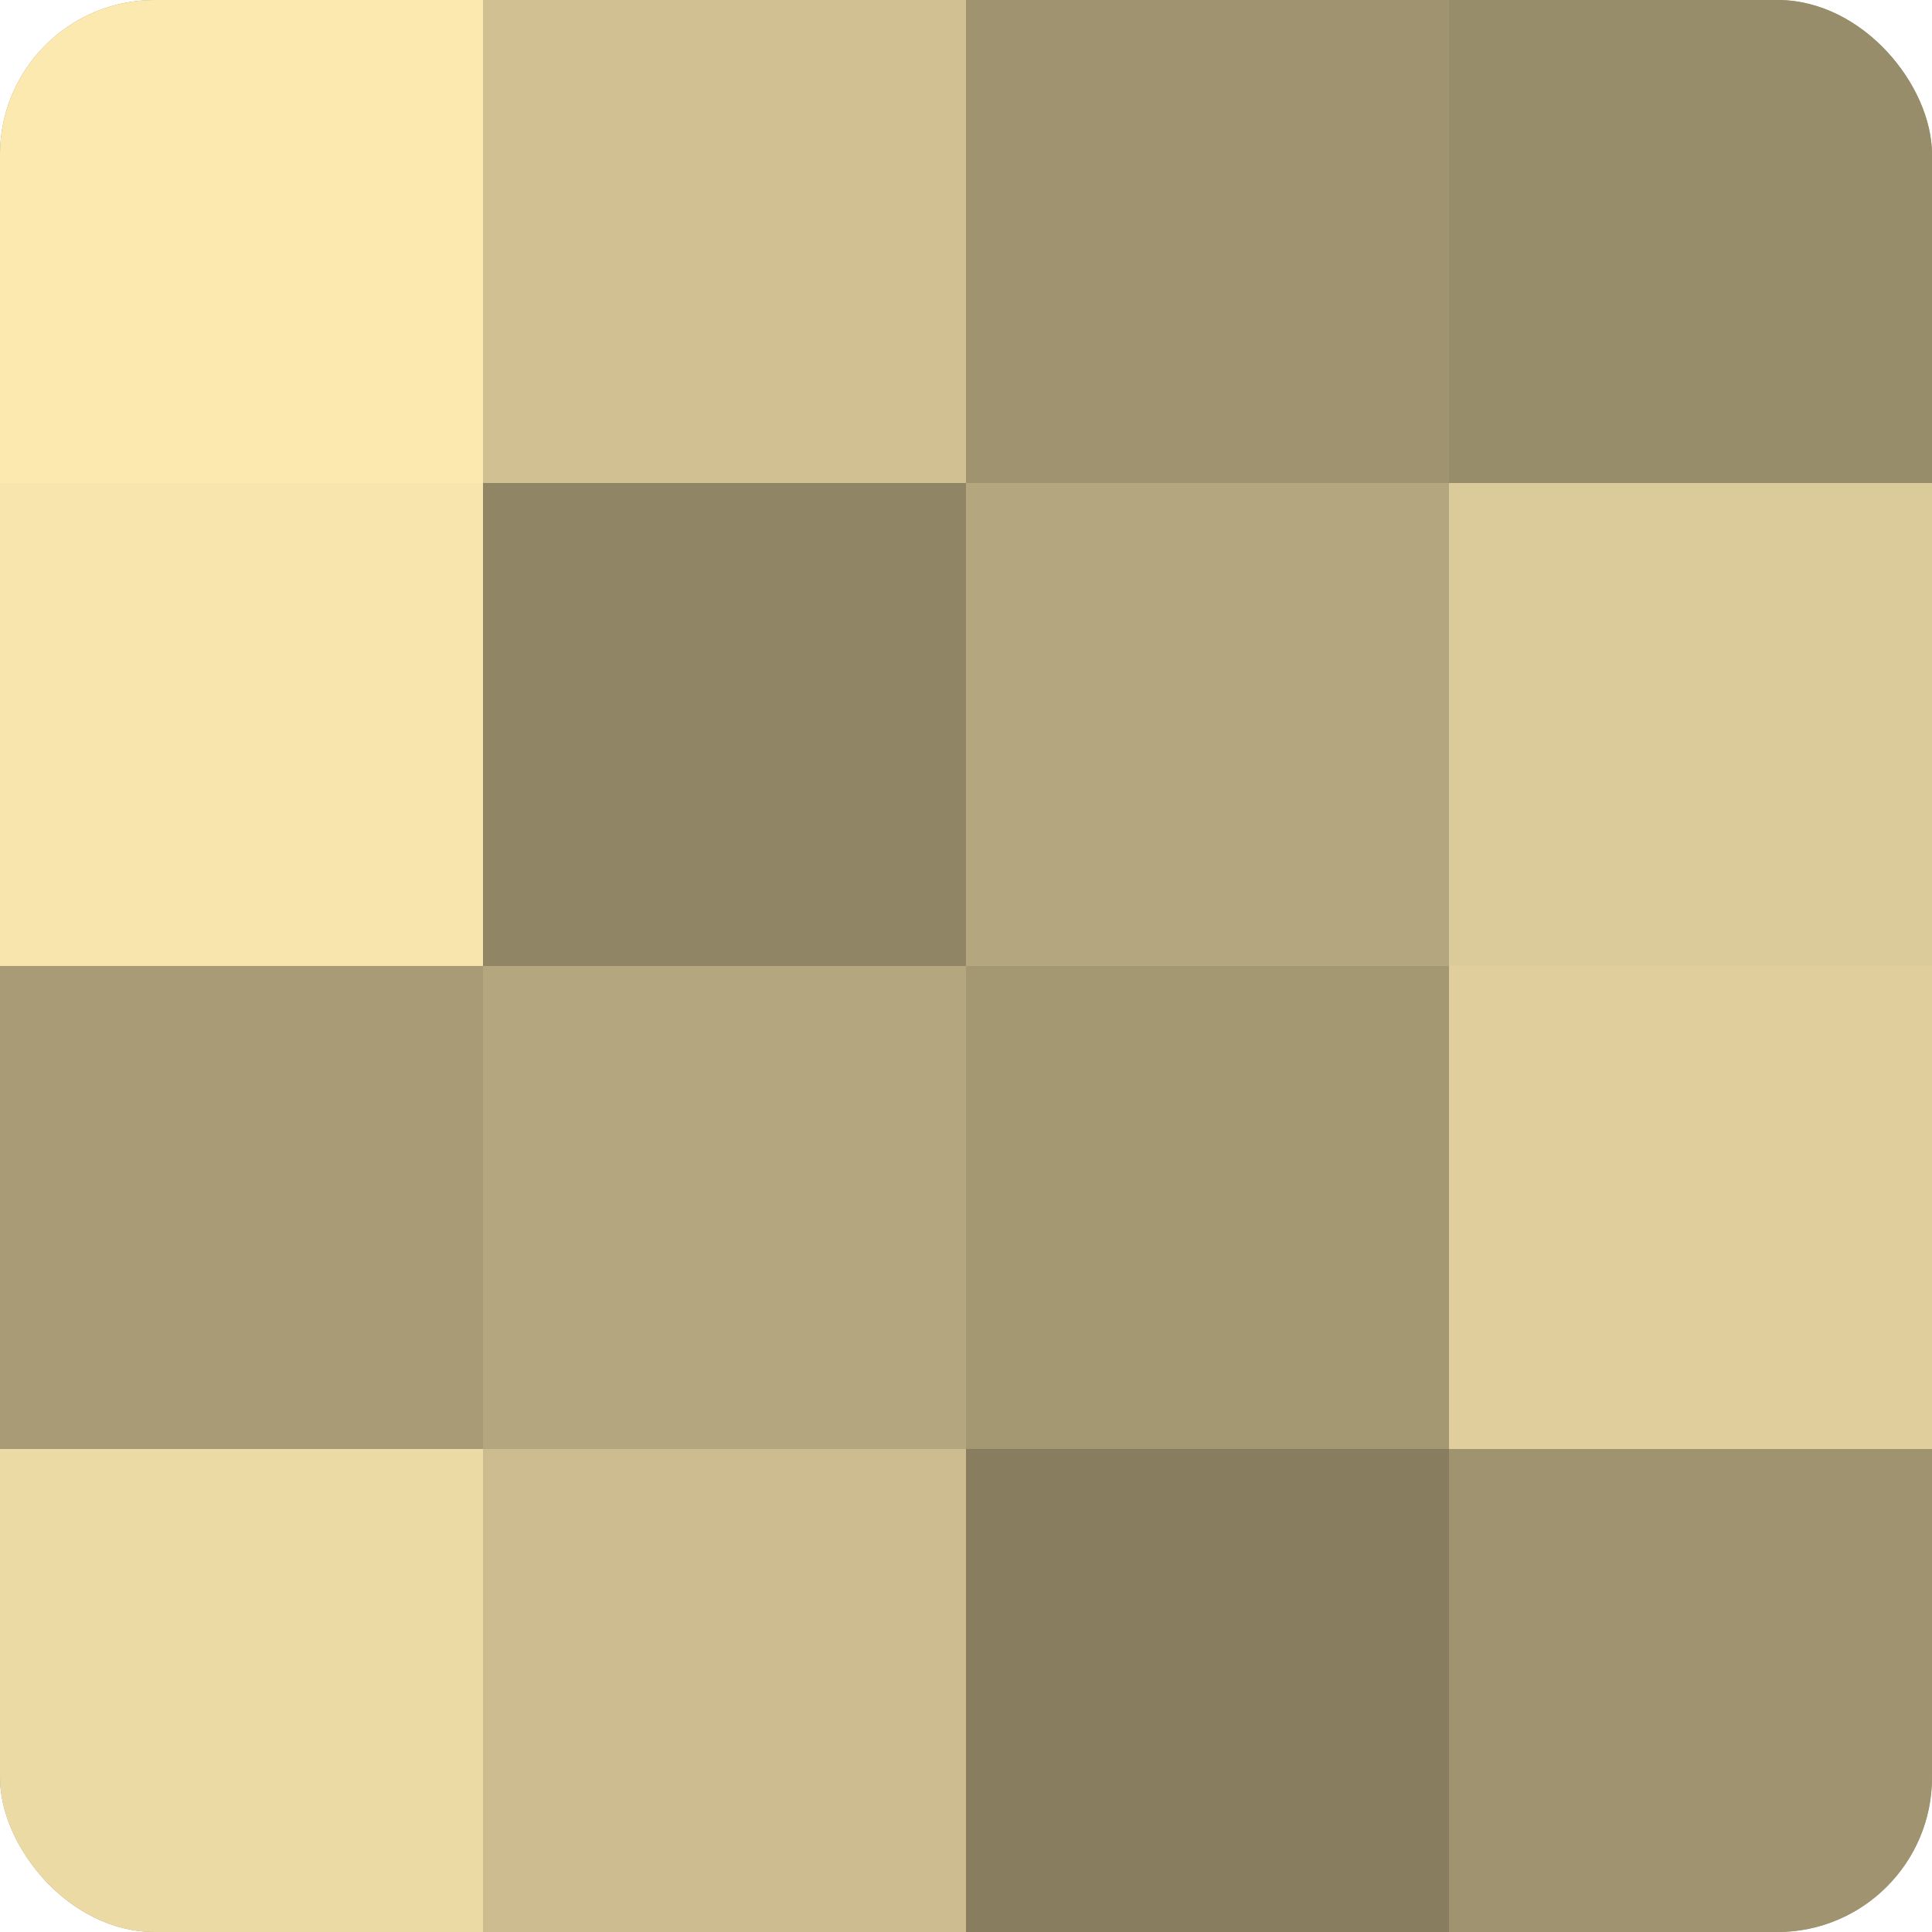 <?xml version="1.0" encoding="UTF-8"?>
<svg xmlns="http://www.w3.org/2000/svg" width="60" height="60" viewBox="0 0 100 100" preserveAspectRatio="xMidYMid meet"><defs><clipPath id="c" width="100" height="100"><rect width="100" height="100" rx="8" ry="8"/></clipPath></defs><g clip-path="url(#c)"><rect width="100" height="100" fill="#a09470"/><rect width="25" height="25" fill="#fce9b0"/><rect y="25" width="25" height="25" fill="#f8e5ad"/><rect y="50" width="25" height="25" fill="#a89b76"/><rect y="75" width="25" height="25" fill="#ecdaa5"/><rect x="25" width="25" height="25" fill="#d0c092"/><rect x="25" y="25" width="25" height="25" fill="#908565"/><rect x="25" y="50" width="25" height="25" fill="#b4a67e"/><rect x="25" y="75" width="25" height="25" fill="#ccbc8f"/><rect x="50" width="25" height="25" fill="#a09470"/><rect x="50" y="25" width="25" height="25" fill="#b4a67e"/><rect x="50" y="50" width="25" height="25" fill="#a49873"/><rect x="50" y="75" width="25" height="25" fill="#887e5f"/><rect x="75" width="25" height="25" fill="#988d6a"/><rect x="75" y="25" width="25" height="25" fill="#dccb9a"/><rect x="75" y="50" width="25" height="25" fill="#e0cf9d"/><rect x="75" y="75" width="25" height="25" fill="#a09470"/></g></svg>
